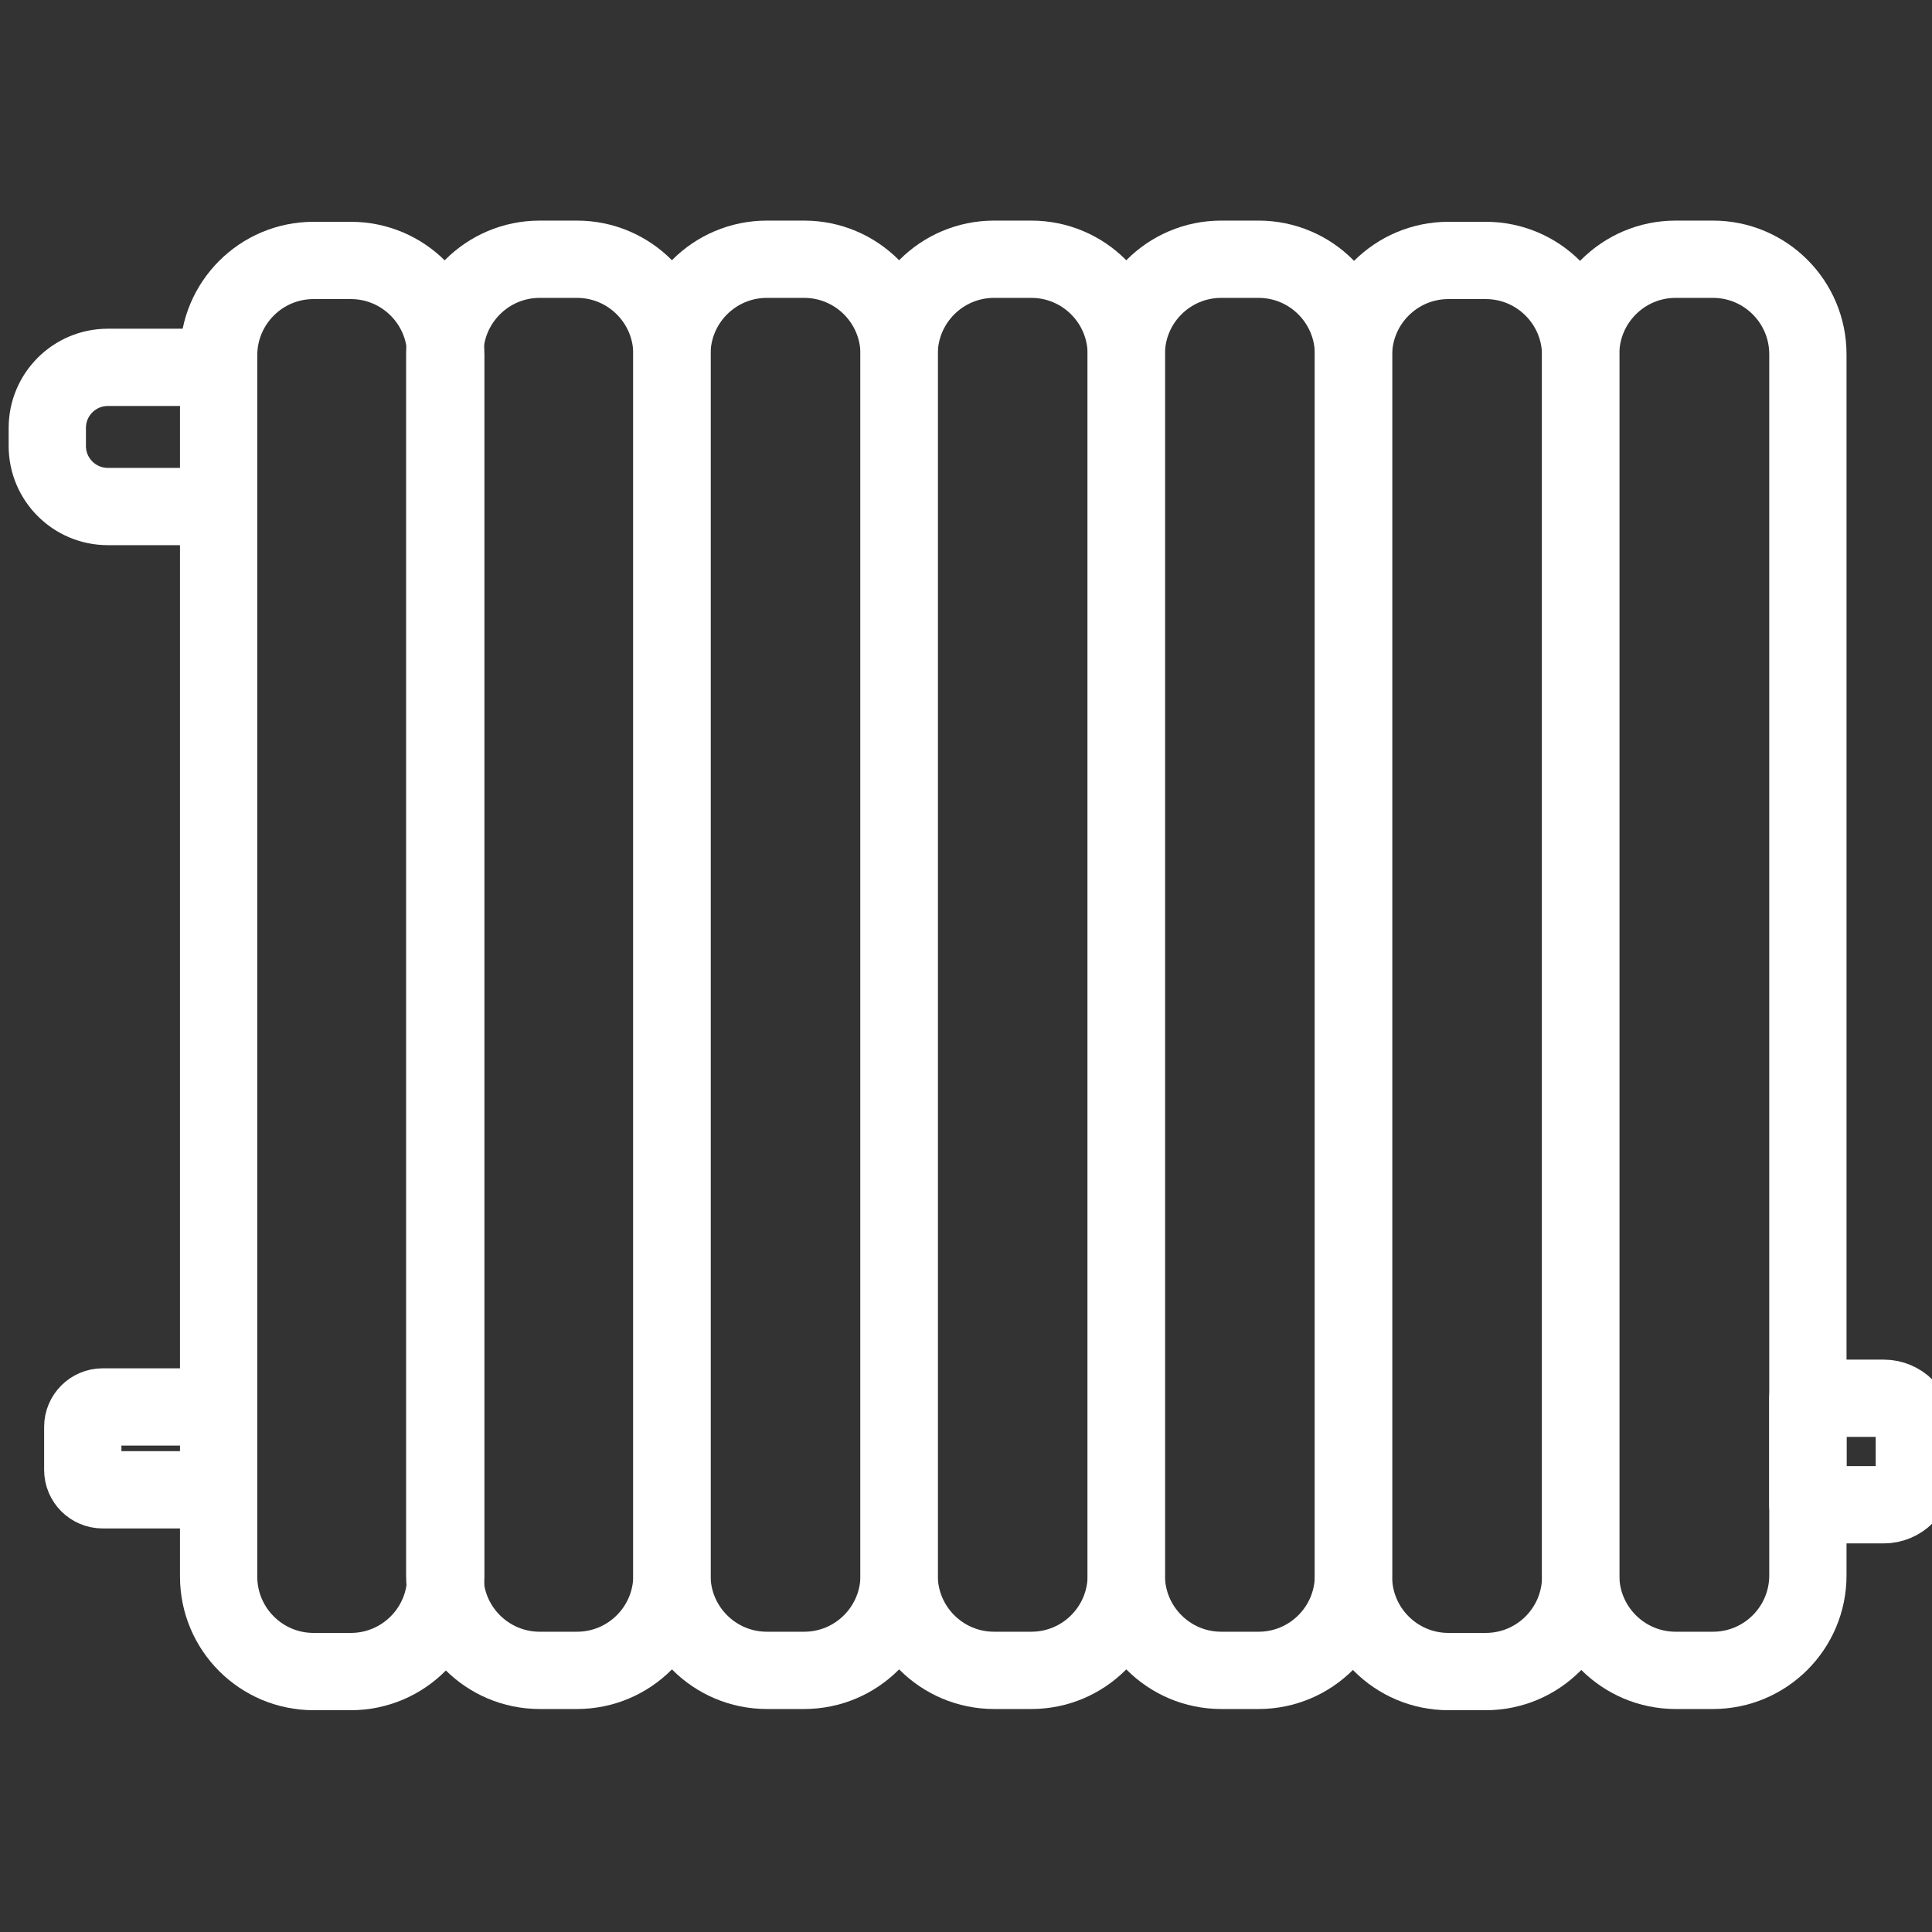 <?xml version="1.0" encoding="utf-8"?>
<!-- Generator: Adobe Illustrator 15.0.0, SVG Export Plug-In . SVG Version: 6.00 Build 0)  -->
<!DOCTYPE svg PUBLIC "-//W3C//DTD SVG 1.1//EN" "http://www.w3.org/Graphics/SVG/1.1/DTD/svg11.dtd">
<svg version="1.1" xmlns="http://www.w3.org/2000/svg" xmlns:xlink="http://www.w3.org/1999/xlink" x="0px" y="0px" width="50px"
	 height="50px" viewBox="0 0 50 50" enable-background="new 0 0 50 50" xml:space="preserve">
<rect x="0" y="0" width="50" height="50" fill="#333333" stroke="none"/>
<g id="Layer_1">
	<path fill="none" stroke="#FFFFFF" stroke-width="2" stroke-linecap="round" stroke-linejoin="round" stroke-miterlimit="10" d="
		M9.079,43.26H8.116c-1.358,0-2.458-1.101-2.458-2.458V9.198c0-1.357,1.1-2.458,2.458-2.458h0.963c1.357,0,2.458,1.101,2.458,2.458
		v31.604C11.537,42.159,10.437,43.26,9.079,43.26z"/>
	<path fill="none" stroke="#FFFFFF" stroke-width="2" stroke-linecap="round" stroke-linejoin="round" stroke-miterlimit="10" d="
		M14.932,43.229h-0.964c-1.357,0-2.458-1.101-2.458-2.459V9.167c0-1.357,1.101-2.458,2.458-2.458h0.964
		c1.357,0,2.458,1.101,2.458,2.458v31.604C17.39,42.129,16.289,43.229,14.932,43.229z"/>
	<path fill="none" stroke="#FFFFFF" stroke-width="2" stroke-linecap="round" stroke-linejoin="round" stroke-miterlimit="10" d="
		M20.811,43.229h-0.964c-1.357,0-2.458-1.101-2.458-2.459V9.167c0-1.357,1.1-2.458,2.458-2.458h0.964
		c1.357,0,2.458,1.101,2.458,2.458v31.604C23.269,42.129,22.168,43.229,20.811,43.229z"/>
	<path fill="none" stroke="#FFFFFF" stroke-width="2" stroke-linecap="round" stroke-linejoin="round" stroke-miterlimit="10" d="
		M26.69,43.229h-0.963c-1.357,0-2.458-1.101-2.458-2.459V9.167c0-1.357,1.101-2.458,2.458-2.458h0.963
		c1.357,0,2.458,1.101,2.458,2.458v31.604C29.148,42.129,28.048,43.229,26.69,43.229z"/>
	<path fill="none" stroke="#FFFFFF" stroke-width="2" stroke-linecap="round" stroke-linejoin="round" stroke-miterlimit="10" d="
		M32.57,43.229h-0.964c-1.357,0-2.458-1.101-2.458-2.459V9.167c0-1.357,1.101-2.458,2.458-2.458h0.964
		c1.357,0,2.458,1.101,2.458,2.458v31.604C35.028,42.129,33.928,43.229,32.57,43.229z"/>
	<path fill="none" stroke="#FFFFFF" stroke-width="2" stroke-linecap="round" stroke-linejoin="round" stroke-miterlimit="10" d="
		M38.45,43.26h-0.964c-1.357,0-2.458-1.101-2.458-2.458V9.198c0-1.357,1.101-2.458,2.458-2.458h0.964
		c1.357,0,2.458,1.101,2.458,2.458v31.604C40.908,42.159,39.808,43.26,38.45,43.26z"/>
	<path fill="none" stroke="#FFFFFF" stroke-width="2" stroke-linecap="round" stroke-linejoin="round" stroke-miterlimit="10" d="
		M44.33,43.229h-0.964c-1.357,0-2.458-1.101-2.458-2.459V9.167c0-1.357,1.101-2.458,2.458-2.458h0.964
		c1.357,0,2.458,1.101,2.458,2.458v31.604C46.788,42.129,45.688,43.229,44.33,43.229z"/>
	<path fill="none" stroke="#FFFFFF" stroke-width="2" stroke-linecap="round" stroke-linejoin="round" stroke-miterlimit="10" d="
		M5.46,13.109H2.791c-0.865,0-1.567-0.702-1.567-1.567v-0.468c0-0.865,0.702-1.567,1.567-1.567H5.46"/>
	<path fill="none" stroke="#FFFFFF" stroke-width="2" stroke-linecap="round" stroke-linejoin="round" stroke-miterlimit="10" d="
		M46.788,38.943h1.964c0.438,0,0.791-0.354,0.791-0.791v-1.174c0-0.437-0.354-0.791-0.791-0.791h-1.964V38.943z"/>
	<path fill="none" stroke="#FFFFFF" stroke-width="2" stroke-linecap="round" stroke-linejoin="round" stroke-miterlimit="10" d="
		M5.46,38.556H2.657c-0.284,0-0.515-0.23-0.515-0.515v-1.113c0-0.285,0.231-0.516,0.515-0.516H5.46"/>
</g>
<g id="Layer_2" display="none">
	<g display="inline">
		
			<line fill="none" stroke="#FFFFFF" stroke-linecap="round" stroke-linejoin="round" stroke-miterlimit="10" x1="10.389" y1="18.564" x2="9.543" y2="19.293"/>
		<g>
			<polyline fill="none" stroke="#FFFFFF" stroke-linecap="round" stroke-linejoin="round" stroke-miterlimit="10" points="
				42.457,24.289 42.457,47.695 9.543,47.695 9.543,24.289 			"/>
			<polygon fill="none" stroke="#FFFFFF" stroke-linecap="round" stroke-linejoin="round" stroke-miterlimit="10" points="
				9.543,24.289 7.94,25.671 5.47,22.808 9.543,19.293 10.389,18.564 26,5.094 41.611,18.564 42.457,19.293 46.529,22.808 
				44.06,25.671 42.457,24.289 35.821,18.564 26,10.092 16.179,18.564 			"/>
			<polyline fill="none" stroke="#FFFFFF" stroke-linecap="round" stroke-linejoin="round" stroke-miterlimit="10" points="
				34.891,12.765 34.891,8.35 39.431,8.35 39.431,16.683 			"/>
		</g>
		<g>
			<path fill="none" stroke="#FFFFFF" stroke-linecap="round" stroke-linejoin="round" stroke-miterlimit="10" d="M17.808,42.21
				c0.893-2.031,3.361-2.556,3.361-5.445c0-3.527-3.681-3.527-3.681-7.057c0-2.399,1.705-3.165,2.793-4.522"/>
			<path fill="none" stroke="#FFFFFF" stroke-linecap="round" stroke-linejoin="round" stroke-miterlimit="10" d="M24.479,42.21
				c0.893-2.031,3.361-2.556,3.361-5.445c0-3.527-3.681-3.527-3.681-7.057c0-2.399,1.705-3.165,2.792-4.522"/>
			<path fill="none" stroke="#FFFFFF" stroke-linecap="round" stroke-linejoin="round" stroke-miterlimit="10" d="M31.151,42.21
				c0.893-2.031,3.361-2.556,3.361-5.445c0-3.527-3.682-3.527-3.682-7.057c0-2.399,1.705-3.165,2.793-4.522"/>
		</g>
	</g>
</g>
<g id="Layer_3" display="none">
	<g display="inline">
		<g>
			<g>
				<polyline fill="none" stroke="#FFFFFF" stroke-linecap="round" stroke-linejoin="round" stroke-miterlimit="10" points="
					30.373,44.863 30.373,38.839 30.373,29.007 30.373,28.817 				"/>
				<g>
					<polyline fill="none" stroke="#FFFFFF" stroke-linecap="round" stroke-linejoin="round" stroke-miterlimit="10" points="
						25.801,43.093 28.087,40.967 30.373,38.841 32.659,40.967 34.945,43.093 					"/>
				</g>
			</g>
			<g>
				<polyline fill="none" stroke="#FFFFFF" stroke-linecap="round" stroke-linejoin="round" stroke-miterlimit="10" points="
					30.373,28.817 30.528,28.71 38.61,23.104 43.556,19.671 				"/>
				<g>
					<polyline fill="none" stroke="#FFFFFF" stroke-linecap="round" stroke-linejoin="round" stroke-miterlimit="10" points="
						39.495,16.922 39.052,20.013 38.608,23.103 41.658,23.77 44.709,24.436 					"/>
				</g>
			</g>
			<g>
				<polyline fill="none" stroke="#FFFFFF" stroke-linecap="round" stroke-linejoin="round" stroke-miterlimit="10" points="
					30.373,28.817 30.446,28.866 38.61,34.53 43.556,37.964 				"/>
				<g>
					<polyline fill="none" stroke="#FFFFFF" stroke-linecap="round" stroke-linejoin="round" stroke-miterlimit="10" points="
						39.495,40.712 39.052,37.622 38.608,34.531 41.658,33.865 44.709,33.198 					"/>
				</g>
			</g>
		</g>
		<g>
			<path fill="none" stroke="#FFFFFF" stroke-linecap="round" stroke-linejoin="round" stroke-miterlimit="10" d="M19.396,32.054
				c-2.569-1.337-4.324-4.024-4.324-7.121c0-4.431,3.592-8.023,8.023-8.023c1.318,0,2.563,0.318,3.66,0.881"/>
			
				<line fill="none" stroke="#FFFFFF" stroke-linecap="round" stroke-linejoin="round" stroke-miterlimit="10" x1="22.852" y1="9.129" x2="22.852" y2="13.019"/>
			
				<line fill="none" stroke="#FFFFFF" stroke-linecap="round" stroke-linejoin="round" stroke-miterlimit="10" x1="9.53" y1="33.045" x2="12.899" y2="31.1"/>
			
				<line fill="none" stroke="#FFFFFF" stroke-linecap="round" stroke-linejoin="round" stroke-miterlimit="10" x1="7.292" y1="25.175" x2="11.182" y2="25.175"/>
			
				<line fill="none" stroke="#FFFFFF" stroke-linecap="round" stroke-linejoin="round" stroke-miterlimit="10" x1="9.287" y1="17.241" x2="12.656" y2="19.187"/>
			
				<line fill="none" stroke="#FFFFFF" stroke-linecap="round" stroke-linejoin="round" stroke-miterlimit="10" x1="14.982" y1="11.368" x2="16.928" y2="14.737"/>
		</g>
		
			<line fill="none" stroke="#FFFFFF" stroke-linecap="round" stroke-linejoin="round" stroke-miterlimit="10" x1="36.152" y1="8.628" x2="17.215" y2="45.09"/>
	</g>
</g>
</svg>
